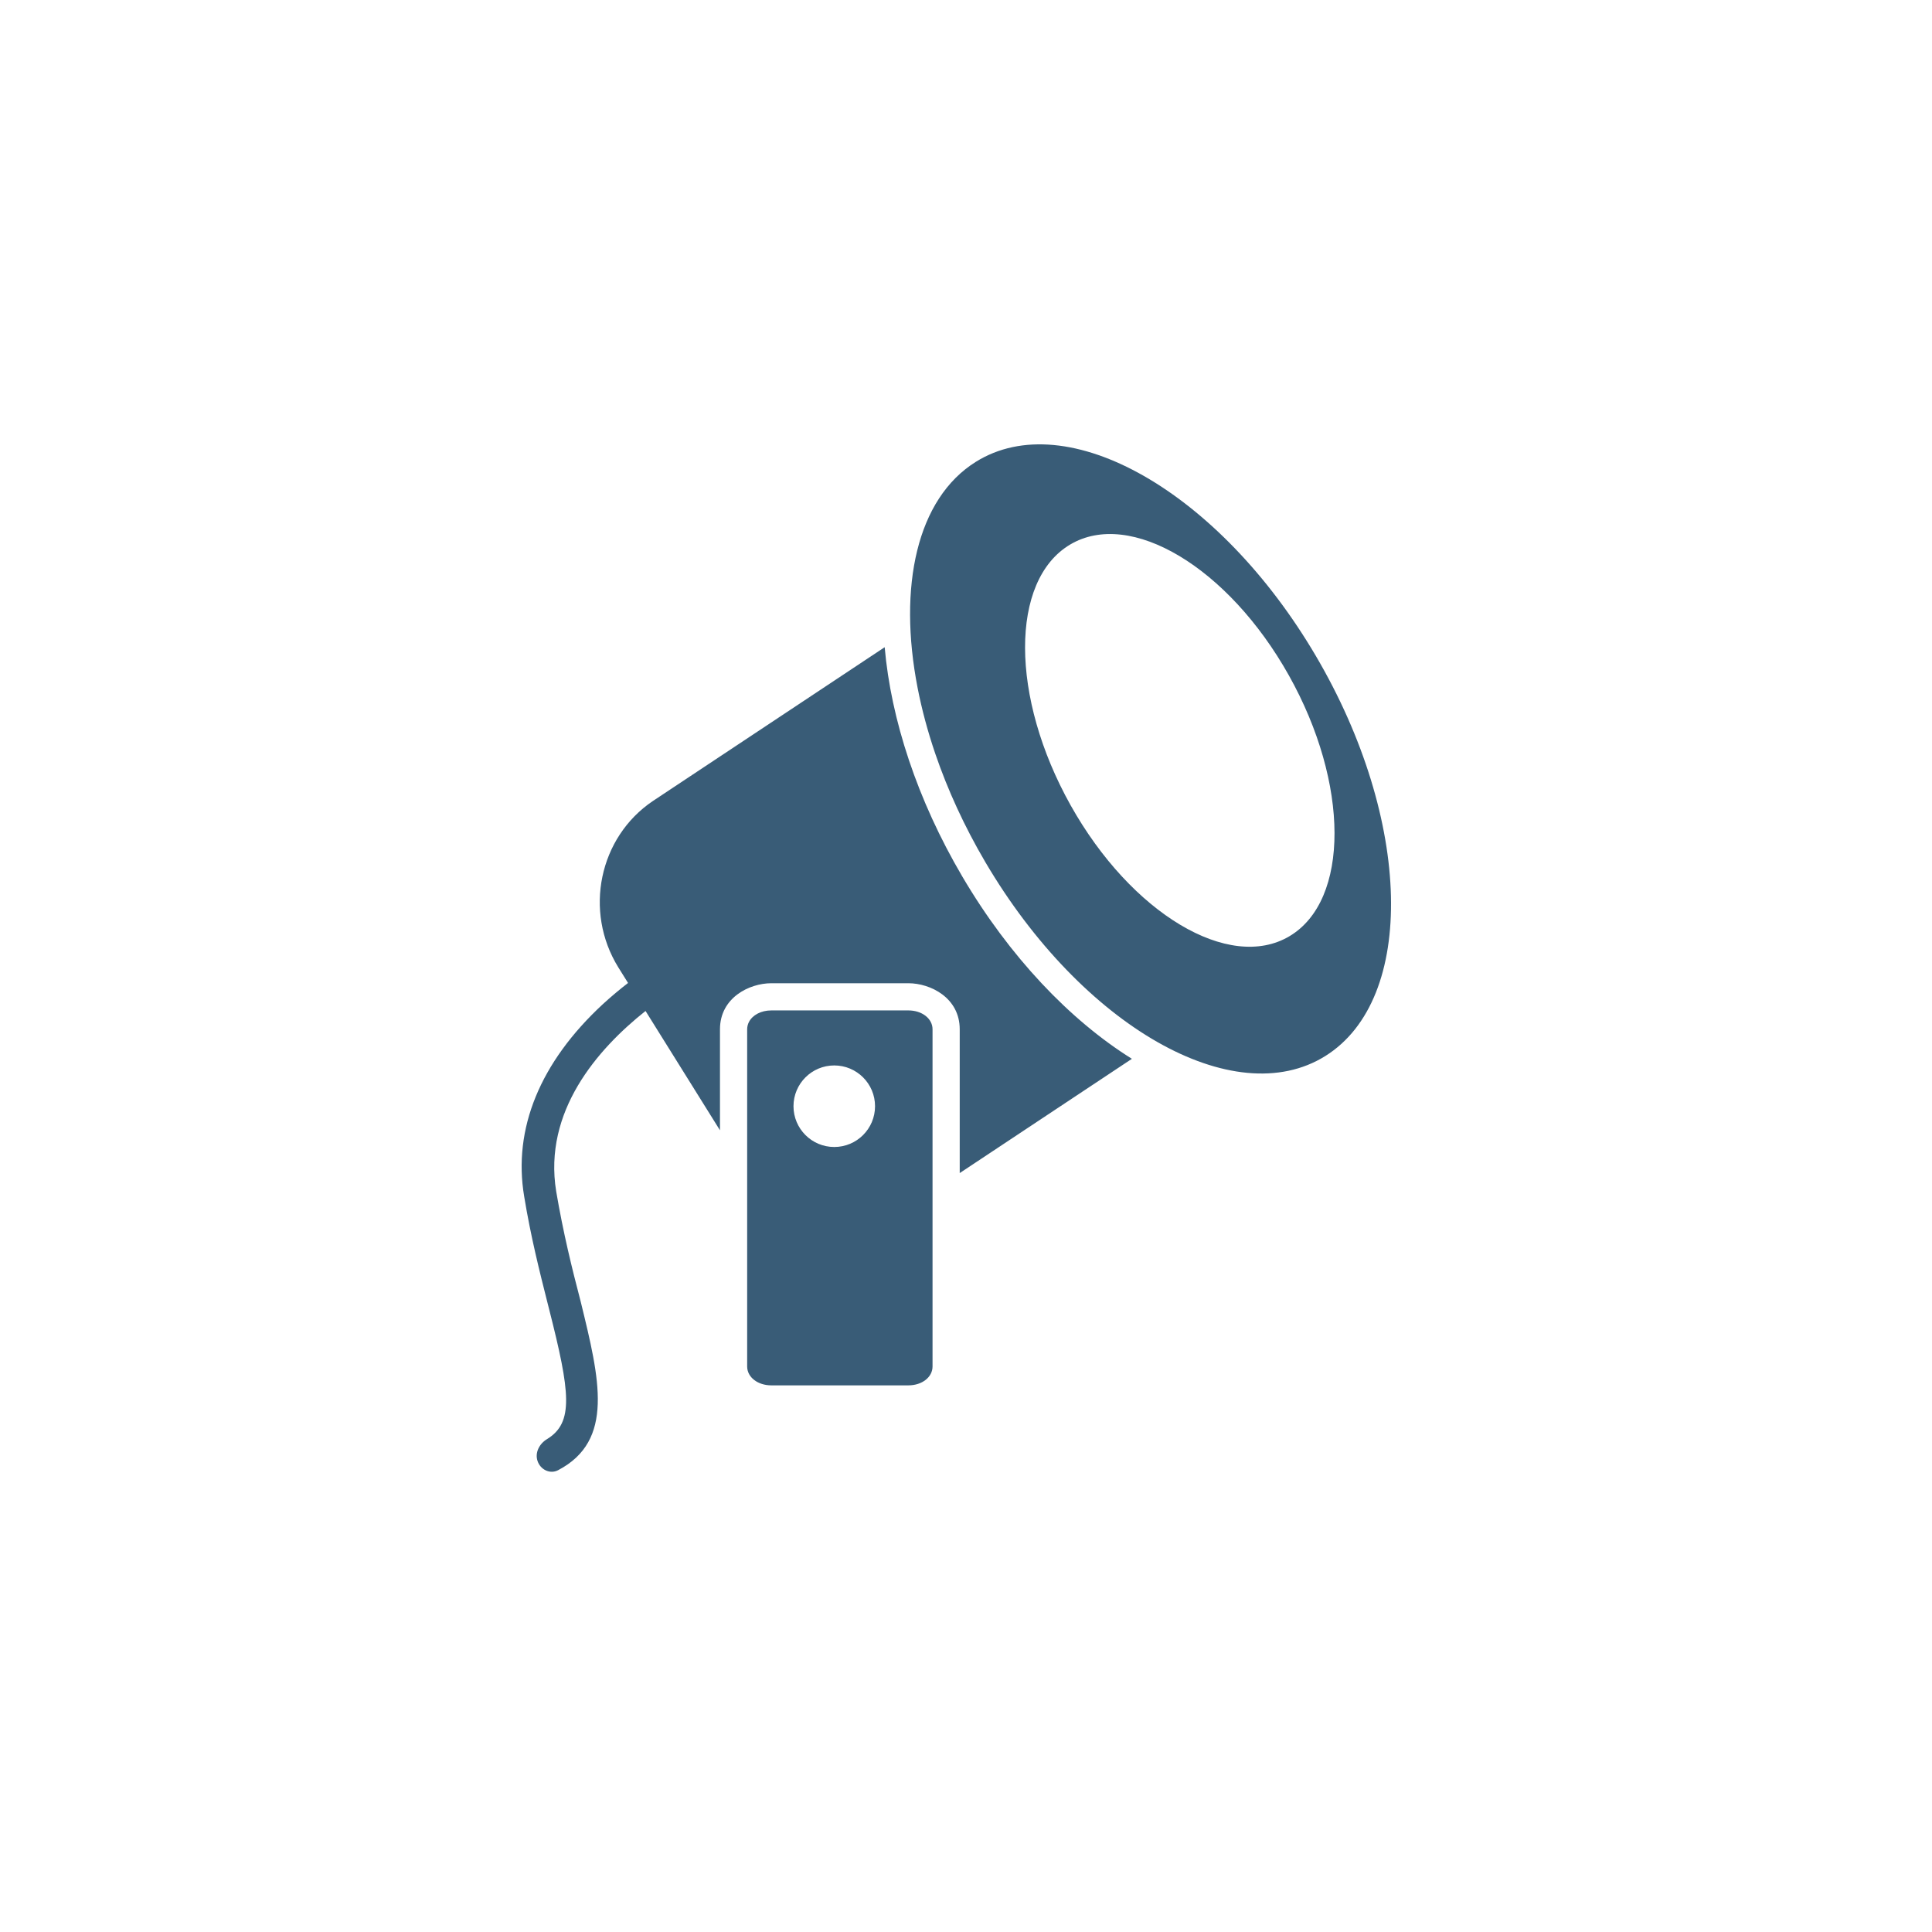 <svg width="100" height="100" viewBox="0 0 100 100" fill="none" xmlns="http://www.w3.org/2000/svg">
<path fill-rule="evenodd" clip-rule="evenodd" d="M68.599 54.659C73.321 51.708 73.099 42.432 68.102 33.94C63.106 25.448 55.228 20.955 50.506 23.906C47.459 25.81 46.471 30.348 47.496 35.609C47.712 36.718 48.017 37.859 48.411 39.014C49.046 40.873 49.91 42.768 51.003 44.626C53.501 48.871 56.718 52.116 59.901 53.932L59.901 53.932C63.087 55.749 66.238 56.135 68.599 54.659ZM45.791 33.499L33.787 41.464C31.006 43.341 30.211 47.163 31.999 50.063L32.508 50.878C32.079 51.209 31.64 51.575 31.205 51.974C27.96 54.976 26.537 58.422 27.133 61.937C27.473 64.012 27.93 65.818 28.34 67.44C28.368 67.551 28.396 67.662 28.424 67.772C29.516 72.068 29.71 73.637 28.312 74.489C27.919 74.728 27.678 75.183 27.822 75.618C27.971 76.069 28.467 76.316 28.887 76.097C31.816 74.566 31.037 71.379 30.066 67.409L30.046 67.328C29.616 65.69 29.152 63.814 28.788 61.664C28.116 57.527 30.92 54.308 33.413 52.328L37.266 58.504V53.276C37.266 51.641 38.783 50.892 39.925 50.892H47.017C48.158 50.892 49.675 51.641 49.675 53.276V60.718L58.587 54.804C55.377 52.8 52.249 49.517 49.81 45.371C47.478 41.407 46.115 37.232 45.791 33.499ZM38.673 53.276V60.756L38.673 70.729C38.673 71.282 39.216 71.706 39.925 71.706H47.017C47.726 71.706 48.268 71.282 48.268 70.729L48.268 61.652V53.276L48.268 53.276C48.268 52.722 47.726 52.299 47.017 52.299H39.925C39.393 52.299 38.955 52.537 38.769 52.89C38.707 53.007 38.673 53.138 38.673 53.276V53.276ZM66.714 34.962C69.85 40.559 69.863 46.602 66.743 48.458C63.624 50.314 58.553 47.281 55.417 41.684C52.282 36.086 52.268 30.043 55.388 28.187C58.507 26.331 63.578 29.364 66.714 34.962ZM43.181 59.368C44.347 59.368 45.292 58.423 45.292 57.257C45.292 56.092 44.347 55.147 43.181 55.147C42.016 55.147 41.071 56.092 41.071 57.257C41.071 58.423 42.016 59.368 43.181 59.368Z" fill="#395C77"/>
</svg>
